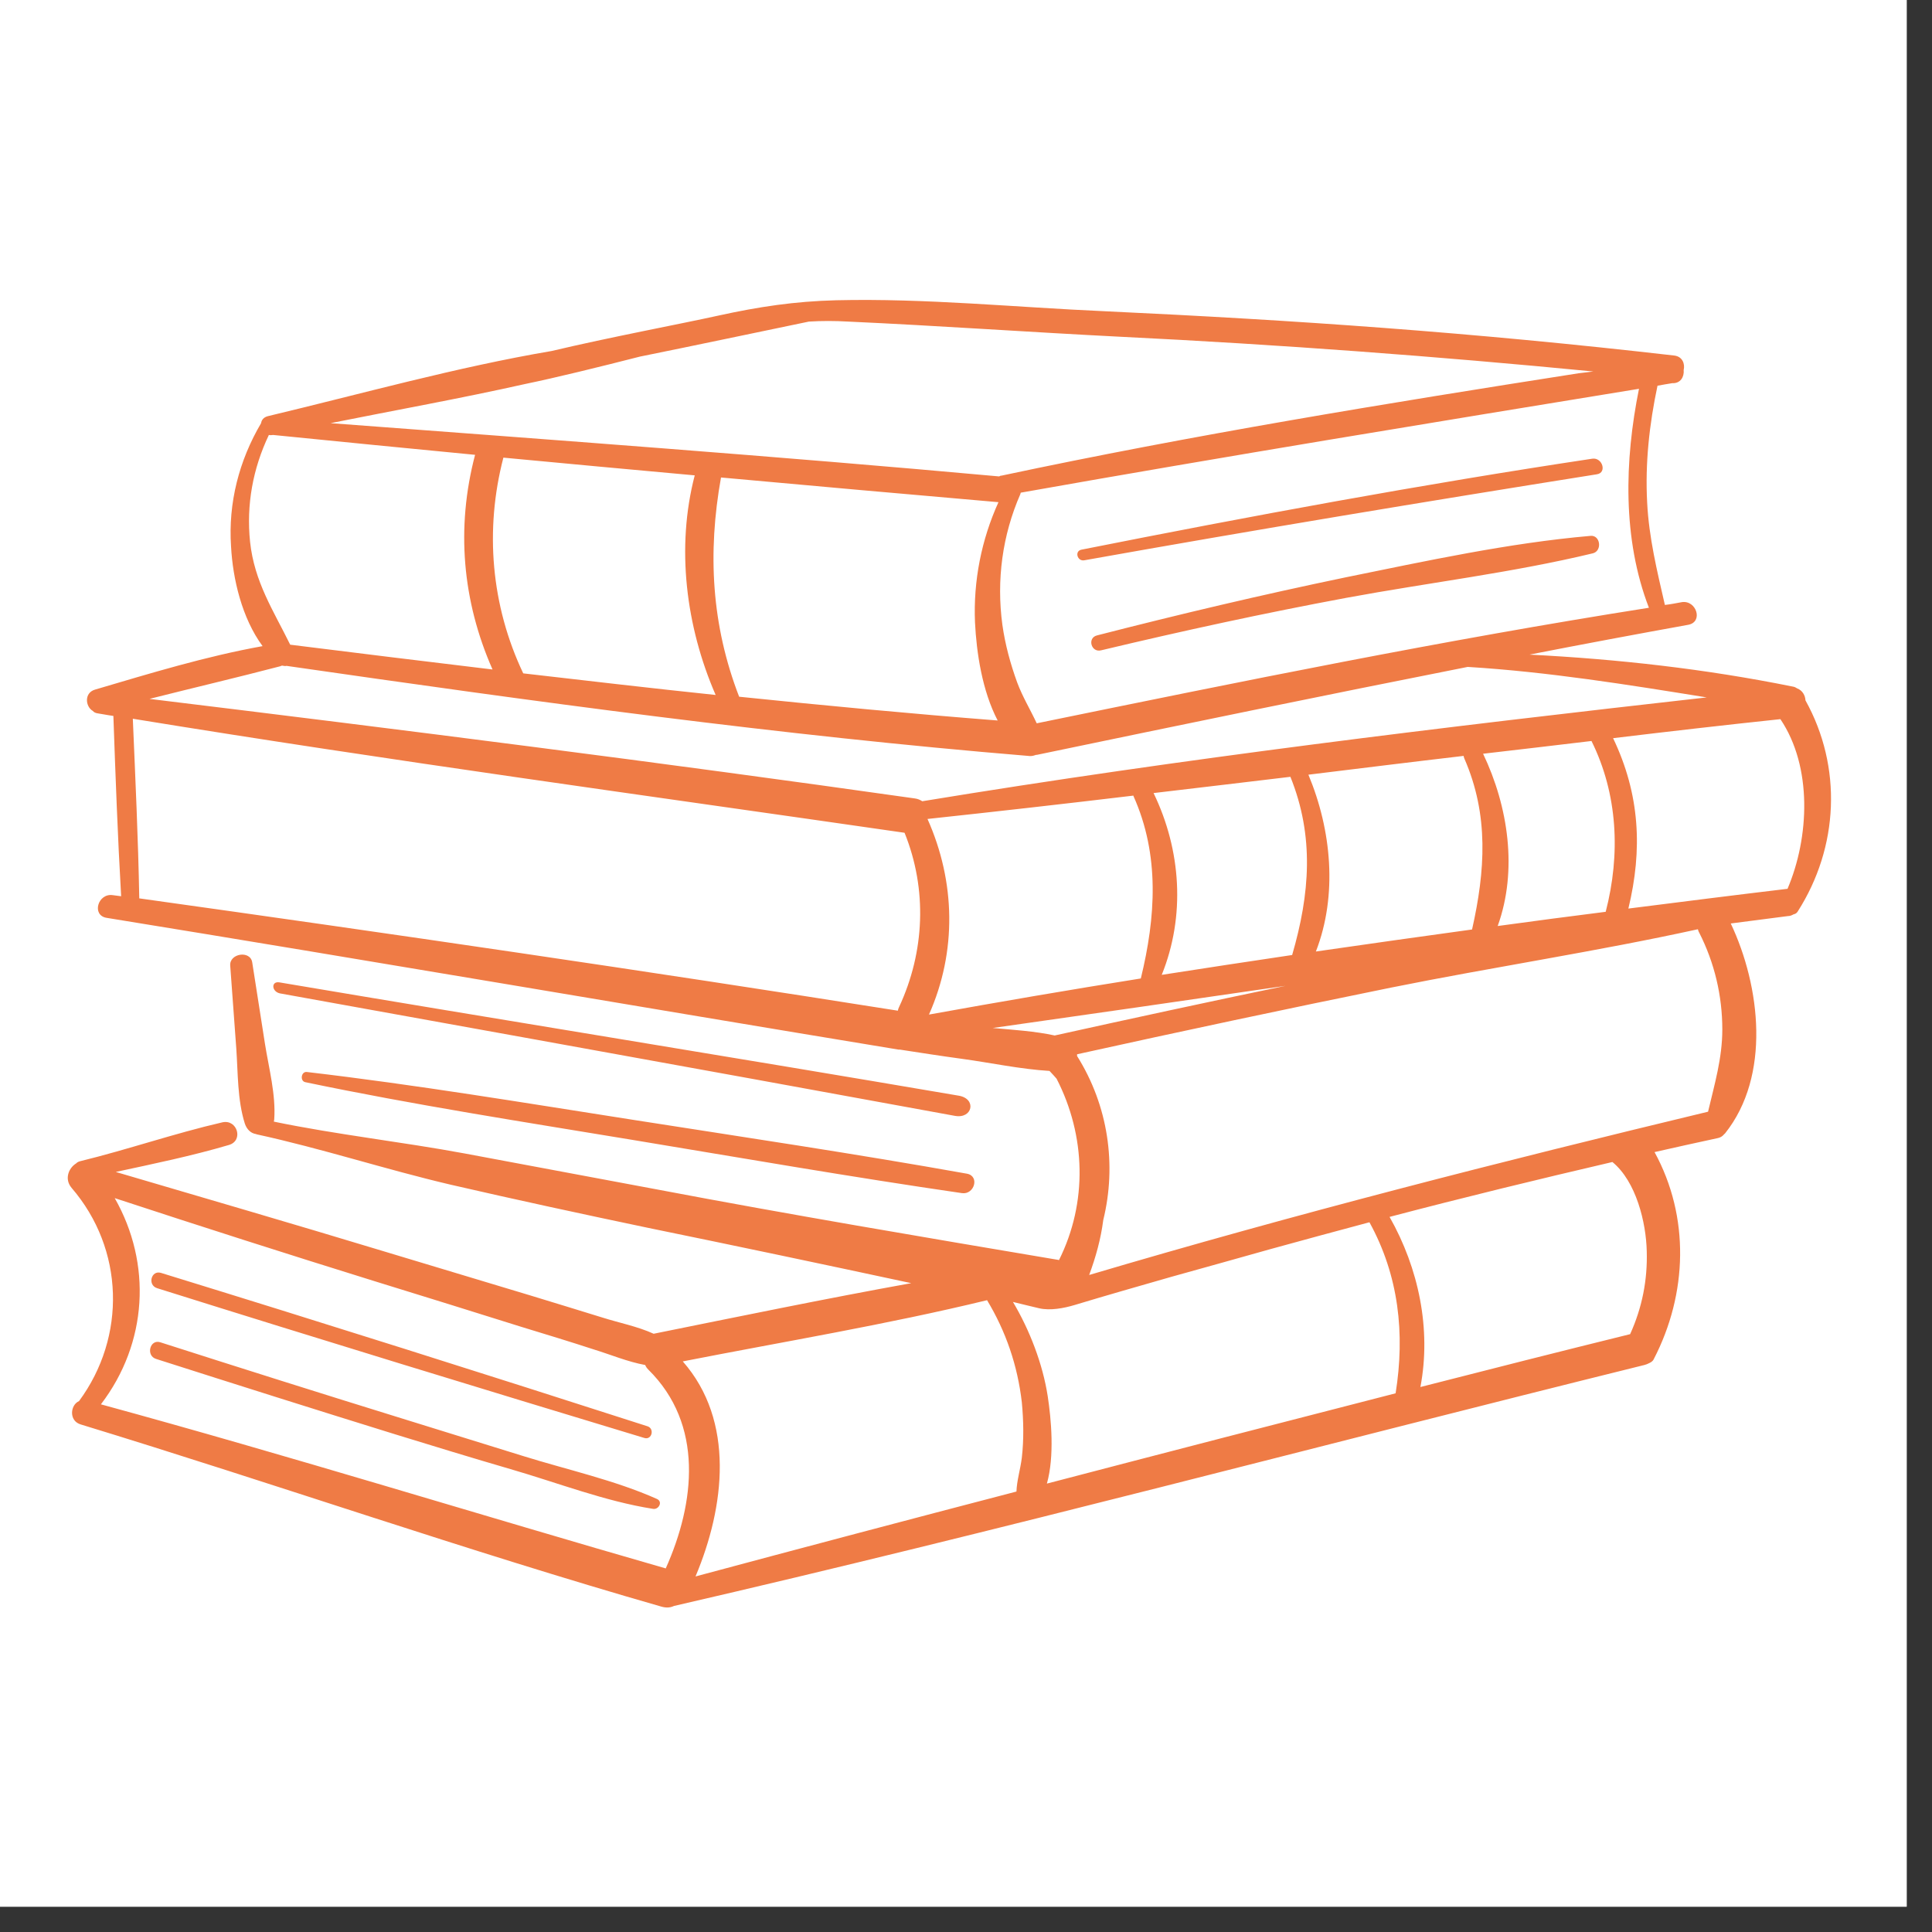 <?xml version="1.0" encoding="UTF-8"?> <svg xmlns="http://www.w3.org/2000/svg" xmlns:xlink="http://www.w3.org/1999/xlink" width="75" zoomAndPan="magnify" viewBox="0 0 56.25 56.25" height="75" preserveAspectRatio="xMidYMid meet" version="1.0"><rect x="0" y="0" width="56.25" height="56.25" fill="#333333" stroke="none"/><defs><clipPath id="374b3d55b3"><path d="M 0 0 L 55.512 0 L 55.512 55.512 L 0 55.512 Z M 0 0 " clip-rule="nonzero"></path></clipPath><clipPath id="a19b4b7083"><path d="M 1.867 8.66 L 53.676 8.66 L 53.676 47 L 1.867 47 Z M 1.867 8.66 " clip-rule="nonzero"></path></clipPath></defs><g clip-path="url(#374b3d55b3)"><path fill="#ffffff" d="M 0 0 L 55.512 0 L 55.512 55.512 L 0 55.512 Z M 0 0 " fill-opacity="1" fill-rule="nonzero"></path><path fill="#ffffff" d="M 0 0 L 55.512 0 L 55.512 55.512 L 0 55.512 Z M 0 0 " fill-opacity="1" fill-rule="nonzero"></path></g><g clip-path="url(#a19b4b7083)"><path fill="#ef7b45" d="M 46.379 16.109 C 44.027 16.676 41.582 16.965 39.199 17.406 C 36.805 17.852 34.434 18.367 32.059 18.934 C 31.77 19.008 31.648 18.574 31.938 18.5 C 34.34 17.883 36.742 17.316 39.18 16.809 C 41.508 16.336 43.922 15.809 46.305 15.602 C 46.594 15.57 46.656 16.035 46.379 16.109 Z M 18.422 32.602 C 15.266 32.109 12.109 31.582 8.934 31.211 C 8.766 31.191 8.727 31.477 8.891 31.508 C 12.047 32.168 15.246 32.664 18.434 33.191 C 21.621 33.719 24.809 34.273 28.008 34.738 C 28.367 34.789 28.531 34.242 28.152 34.172 C 24.922 33.594 21.66 33.109 18.422 32.602 Z M 11.738 41.309 C 9.375 40.578 7.023 39.836 4.672 39.082 C 4.363 38.977 4.238 39.473 4.547 39.566 C 6.871 40.309 9.191 41.043 11.512 41.762 C 12.625 42.105 13.738 42.445 14.863 42.773 C 16.227 43.168 17.617 43.711 19.012 43.93 C 19.176 43.961 19.309 43.723 19.125 43.641 C 17.898 43.094 16.516 42.793 15.227 42.391 C 14.07 42.031 12.902 41.672 11.738 41.309 Z M 4.684 37.059 C 4.402 36.977 4.289 37.41 4.57 37.504 C 9.293 38.988 14.027 40.434 18.762 41.867 C 18.98 41.93 19.062 41.598 18.855 41.527 C 14.133 40.008 9.418 38.516 4.684 37.059 Z M 27.922 31.902 C 21.332 30.777 14.73 29.715 8.137 28.602 C 7.891 28.559 7.902 28.867 8.148 28.922 C 8.148 28.922 21.238 31.281 27.801 32.488 C 28.316 32.582 28.441 31.996 27.922 31.902 Z M 46.359 13.355 C 41.375 14.105 36.422 15.023 31.484 16.004 C 31.277 16.047 31.367 16.355 31.574 16.312 C 36.539 15.426 41.508 14.602 46.492 13.809 C 46.793 13.766 46.656 13.312 46.359 13.355 Z M 52.34 26.539 C 52.309 26.59 52.27 26.609 52.219 26.621 C 52.164 26.652 52.113 26.672 52.051 26.672 C 51.496 26.742 50.938 26.816 50.391 26.887 C 51.258 28.723 51.559 31.324 50.227 32.996 C 50.207 33.016 50.184 33.035 50.164 33.059 C 50.125 33.098 50.062 33.129 49.988 33.141 C 49.379 33.273 48.773 33.406 48.172 33.543 C 49.203 35.43 49.133 37.668 48.152 39.566 C 48.121 39.637 48.059 39.668 48.008 39.691 C 47.969 39.711 47.926 39.73 47.875 39.742 C 38.457 42.074 29.078 44.578 19.621 46.758 C 19.516 46.809 19.395 46.816 19.258 46.777 C 13.574 45.148 7.992 43.195 2.352 41.473 C 2 41.371 2.043 40.906 2.301 40.793 C 3.684 38.918 3.621 36.367 2.082 34.582 C 1.867 34.324 2 34.004 2.219 33.871 C 2.246 33.84 2.289 33.82 2.332 33.809 C 3.723 33.469 5.086 32.996 6.477 32.676 C 6.91 32.582 7.098 33.211 6.664 33.336 C 5.578 33.656 4.477 33.883 3.371 34.121 C 5.961 34.883 8.551 35.637 11.129 36.418 C 12.562 36.852 13.988 37.277 15.422 37.711 C 16.121 37.926 16.836 38.141 17.535 38.359 C 18.031 38.516 18.559 38.617 19.031 38.832 C 21.527 38.328 24.023 37.812 26.531 37.359 C 23.984 36.812 21.426 36.273 18.875 35.75 C 16.957 35.348 15.039 34.934 13.121 34.492 C 11.223 34.047 9.367 33.438 7.477 33.027 C 7.469 33.027 7.457 33.016 7.445 33.016 C 7.312 32.996 7.188 32.891 7.129 32.715 C 6.91 32.023 6.93 31.242 6.879 30.52 L 6.703 28.117 C 6.672 27.754 7.293 27.66 7.344 28.023 C 7.469 28.816 7.59 29.609 7.715 30.395 C 7.828 31.105 8.035 31.871 7.984 32.594 C 7.984 32.613 7.973 32.633 7.973 32.656 C 9.801 33.035 11.688 33.242 13.523 33.582 C 15.402 33.934 17.289 34.285 19.164 34.637 C 23.012 35.367 26.871 36.016 30.73 36.668 C 30.762 36.676 30.801 36.676 30.832 36.688 C 31.668 35.016 31.617 33.066 30.762 31.406 C 30.699 31.336 30.637 31.262 30.574 31.199 C 30.566 31.191 30.566 31.191 30.555 31.18 C 29.707 31.129 28.84 30.941 28.008 30.828 C 27.406 30.746 26.801 30.652 26.199 30.559 C 26.191 30.559 26.18 30.559 26.16 30.559 C 18.473 29.293 10.801 27.973 3.105 26.723 C 2.66 26.652 2.848 26 3.281 26.062 C 3.363 26.074 3.445 26.082 3.527 26.094 C 3.426 24.34 3.363 22.598 3.301 20.844 C 3.145 20.824 3 20.793 2.848 20.77 C 2.785 20.762 2.734 20.738 2.703 20.699 C 2.484 20.574 2.445 20.172 2.766 20.078 C 4.371 19.605 5.992 19.109 7.645 18.812 C 7.043 17.996 6.777 16.852 6.727 15.91 C 6.641 14.645 6.961 13.406 7.602 12.32 C 7.613 12.23 7.676 12.148 7.797 12.117 C 10.531 11.465 13.285 10.691 16.062 10.219 C 17.762 9.816 19.805 9.434 20.918 9.188 C 22.094 8.93 23.137 8.773 24.344 8.742 C 26.945 8.68 29.586 8.949 32.172 9.062 C 37.691 9.32 42.828 9.672 48.75 10.352 C 48.988 10.383 49.062 10.598 49.02 10.773 C 49.039 10.973 48.926 11.168 48.688 11.156 C 48.543 11.176 48.398 11.207 48.258 11.23 C 48.02 12.352 47.895 13.488 47.957 14.633 C 48.008 15.652 48.246 16.625 48.473 17.613 C 48.637 17.594 48.801 17.562 48.969 17.531 C 49.391 17.469 49.598 18.109 49.152 18.191 C 47.617 18.469 46.07 18.758 44.531 19.059 C 47.109 19.191 49.637 19.473 52.188 19.988 C 52.25 19.996 52.289 20.02 52.332 20.047 C 52.477 20.102 52.559 20.246 52.566 20.391 C 53.641 22.328 53.539 24.66 52.34 26.539 Z M 47.719 11.32 C 41.715 12.301 35.711 13.281 29.719 14.344 C 29.719 14.355 29.707 14.375 29.707 14.387 C 29.184 15.582 29.008 16.891 29.184 18.191 C 29.266 18.77 29.418 19.328 29.617 19.875 C 29.77 20.285 29.996 20.656 30.184 21.059 C 36.113 19.844 42.023 18.637 48.008 17.695 C 47.234 15.684 47.297 13.406 47.719 11.32 Z M 9.625 12.32 C 16.113 12.809 22.602 13.281 29.09 13.871 C 29.109 13.859 29.129 13.848 29.16 13.848 C 34.723 12.664 40.344 11.746 45.965 10.867 C 46.109 10.848 46.246 10.836 46.391 10.816 C 41.809 10.371 37.227 10.031 32.629 9.805 C 29.988 9.672 27.348 9.484 24.695 9.363 C 24.305 9.34 23.922 9.34 23.551 9.363 C 21.91 9.703 20.27 10.051 18.629 10.383 C 17.453 10.684 16.164 11 15.309 11.176 C 13.41 11.602 11.512 11.941 9.625 12.32 Z M 29.07 14.621 C 26.375 14.387 23.684 14.148 20.992 13.902 C 20.598 16.098 20.715 18.203 21.52 20.285 C 24.023 20.543 26.531 20.781 29.047 20.977 C 28.594 20.109 28.43 18.996 28.387 18.121 C 28.336 16.914 28.574 15.715 29.07 14.621 Z M 20.227 13.84 C 18.371 13.672 16.516 13.5 14.656 13.324 C 14.109 15.426 14.297 17.633 15.234 19.605 C 17.102 19.82 18.969 20.039 20.836 20.234 C 19.969 18.242 19.68 15.941 20.227 13.84 Z M 8.449 18.77 C 10.406 19.016 12.367 19.254 14.34 19.492 C 13.461 17.5 13.273 15.367 13.832 13.242 C 11.871 13.055 9.914 12.859 7.953 12.664 C 7.91 12.672 7.859 12.672 7.828 12.664 C 7.363 13.641 7.168 14.695 7.281 15.777 C 7.406 16.945 7.961 17.777 8.449 18.77 Z M 26.336 24.246 C 18.848 23.164 11.336 22.145 3.867 20.926 C 3.941 22.668 4.023 24.414 4.055 26.156 C 11.43 27.188 18.785 28.262 26.141 29.426 C 26.148 29.383 26.16 29.352 26.18 29.312 C 26.922 27.715 27.004 25.898 26.336 24.246 Z M 26.852 23.328 C 34.434 22.082 42.055 21.164 49.691 20.305 C 47.391 19.934 45.078 19.562 42.746 19.418 C 42.738 19.418 42.738 19.418 42.727 19.418 C 38.539 20.246 34.359 21.109 30.191 21.977 C 30.172 21.977 30.152 21.977 30.133 21.988 C 30.078 22.008 30.008 22.02 29.934 22.008 C 22.703 21.41 15.523 20.422 8.344 19.387 C 8.305 19.398 8.262 19.387 8.211 19.379 C 8.191 19.387 8.18 19.387 8.16 19.398 C 6.891 19.73 5.621 20.027 4.352 20.348 C 11.789 21.254 19.219 22.195 26.633 23.246 C 26.727 23.258 26.789 23.289 26.852 23.328 Z M 43.605 26.961 C 44.656 26.816 45.699 26.68 46.75 26.547 C 47.184 24.867 47.102 23.121 46.336 21.574 C 45.285 21.699 44.234 21.824 43.18 21.945 C 43.914 23.484 44.191 25.34 43.605 26.961 Z M 38.312 27.703 C 39.828 27.484 41.344 27.27 42.859 27.062 C 43.242 25.359 43.355 23.73 42.633 22.082 C 42.625 22.059 42.613 22.027 42.613 22.008 C 41.105 22.184 39.602 22.371 38.094 22.555 C 38.766 24.164 38.949 26.062 38.312 27.703 Z M 33.824 28.383 C 35.082 28.188 36.352 27.992 37.621 27.805 C 38.137 26.031 38.27 24.352 37.57 22.617 C 36.238 22.773 34.906 22.938 33.586 23.09 C 34.391 24.754 34.516 26.672 33.824 28.383 Z M 33.215 28.488 C 33.648 26.711 33.773 24.898 33 23.176 C 33 23.176 33 23.176 33 23.164 C 31.008 23.402 29.008 23.629 27.004 23.844 C 27.82 25.672 27.863 27.703 27.047 29.539 C 29.102 29.168 31.152 28.816 33.215 28.488 Z M 37.426 28.703 C 34.586 29.117 31.75 29.527 28.902 29.93 C 29.512 29.984 30.133 30.023 30.707 30.148 C 32.949 29.652 35.188 29.168 37.426 28.703 Z M 18.875 39.875 C 18.836 39.836 18.805 39.793 18.785 39.742 C 18.27 39.648 17.785 39.441 17.289 39.289 C 16.586 39.059 15.875 38.844 15.172 38.629 C 13.75 38.184 12.328 37.738 10.891 37.297 C 8.363 36.512 5.848 35.707 3.34 34.883 C 4.426 36.789 4.301 39.102 2.938 40.887 C 8.449 42.391 13.895 44.086 19.383 45.664 C 20.238 43.754 20.496 41.473 18.875 39.875 Z M 29.75 40.824 C 29.625 39.75 29.285 38.762 28.738 37.855 C 25.809 38.566 22.828 39.059 19.879 39.637 C 21.402 41.371 21.105 43.867 20.25 45.898 C 23.363 45.062 26.48 44.238 29.594 43.426 C 29.605 43.105 29.707 42.785 29.75 42.445 C 29.812 41.906 29.801 41.359 29.75 40.824 Z M 39.871 35.586 C 38.91 35.844 37.949 36.102 36.992 36.367 C 36.031 36.637 35.074 36.906 34.113 37.172 C 33.176 37.441 32.227 37.711 31.285 37.996 C 30.969 38.09 30.574 38.164 30.254 38.09 C 29.996 38.027 29.82 37.988 29.492 37.906 C 29.977 38.719 30.359 39.711 30.504 40.648 C 30.605 41.309 30.707 42.391 30.48 43.195 C 33.867 42.309 37.25 41.434 40.633 40.566 C 40.91 38.832 40.727 37.141 39.871 35.586 Z M 47.945 36.43 C 47.926 35.594 47.637 34.398 46.945 33.832 C 44.781 34.336 42.613 34.863 40.457 35.43 C 41.305 36.926 41.676 38.699 41.355 40.383 C 43.387 39.863 45.418 39.348 47.461 38.844 C 47.812 38.07 47.969 37.266 47.945 36.43 Z M 50.145 29.973 C 50.145 28.992 49.918 28.031 49.473 27.156 C 49.453 27.125 49.441 27.082 49.434 27.055 C 46.48 27.703 43.469 28.156 40.5 28.754 C 37.445 29.375 34.402 30.023 31.359 30.695 C 31.359 30.715 31.359 30.727 31.359 30.746 C 32.266 32.191 32.516 33.914 32.121 35.523 C 32.051 36.07 31.906 36.594 31.711 37.121 C 37.672 35.355 43.688 33.82 49.73 32.367 C 49.918 31.57 50.145 30.809 50.145 29.973 Z M 51.836 20.938 C 50.215 21.109 48.586 21.297 46.965 21.492 C 47.75 23.133 47.824 24.742 47.41 26.453 C 48.945 26.258 50.496 26.062 52.031 25.879 C 52.031 25.879 52.043 25.879 52.043 25.879 C 52.68 24.383 52.773 22.328 51.836 20.938 Z M 51.836 20.938 " fill-opacity="1" fill-rule="nonzero"></path></g></svg> 